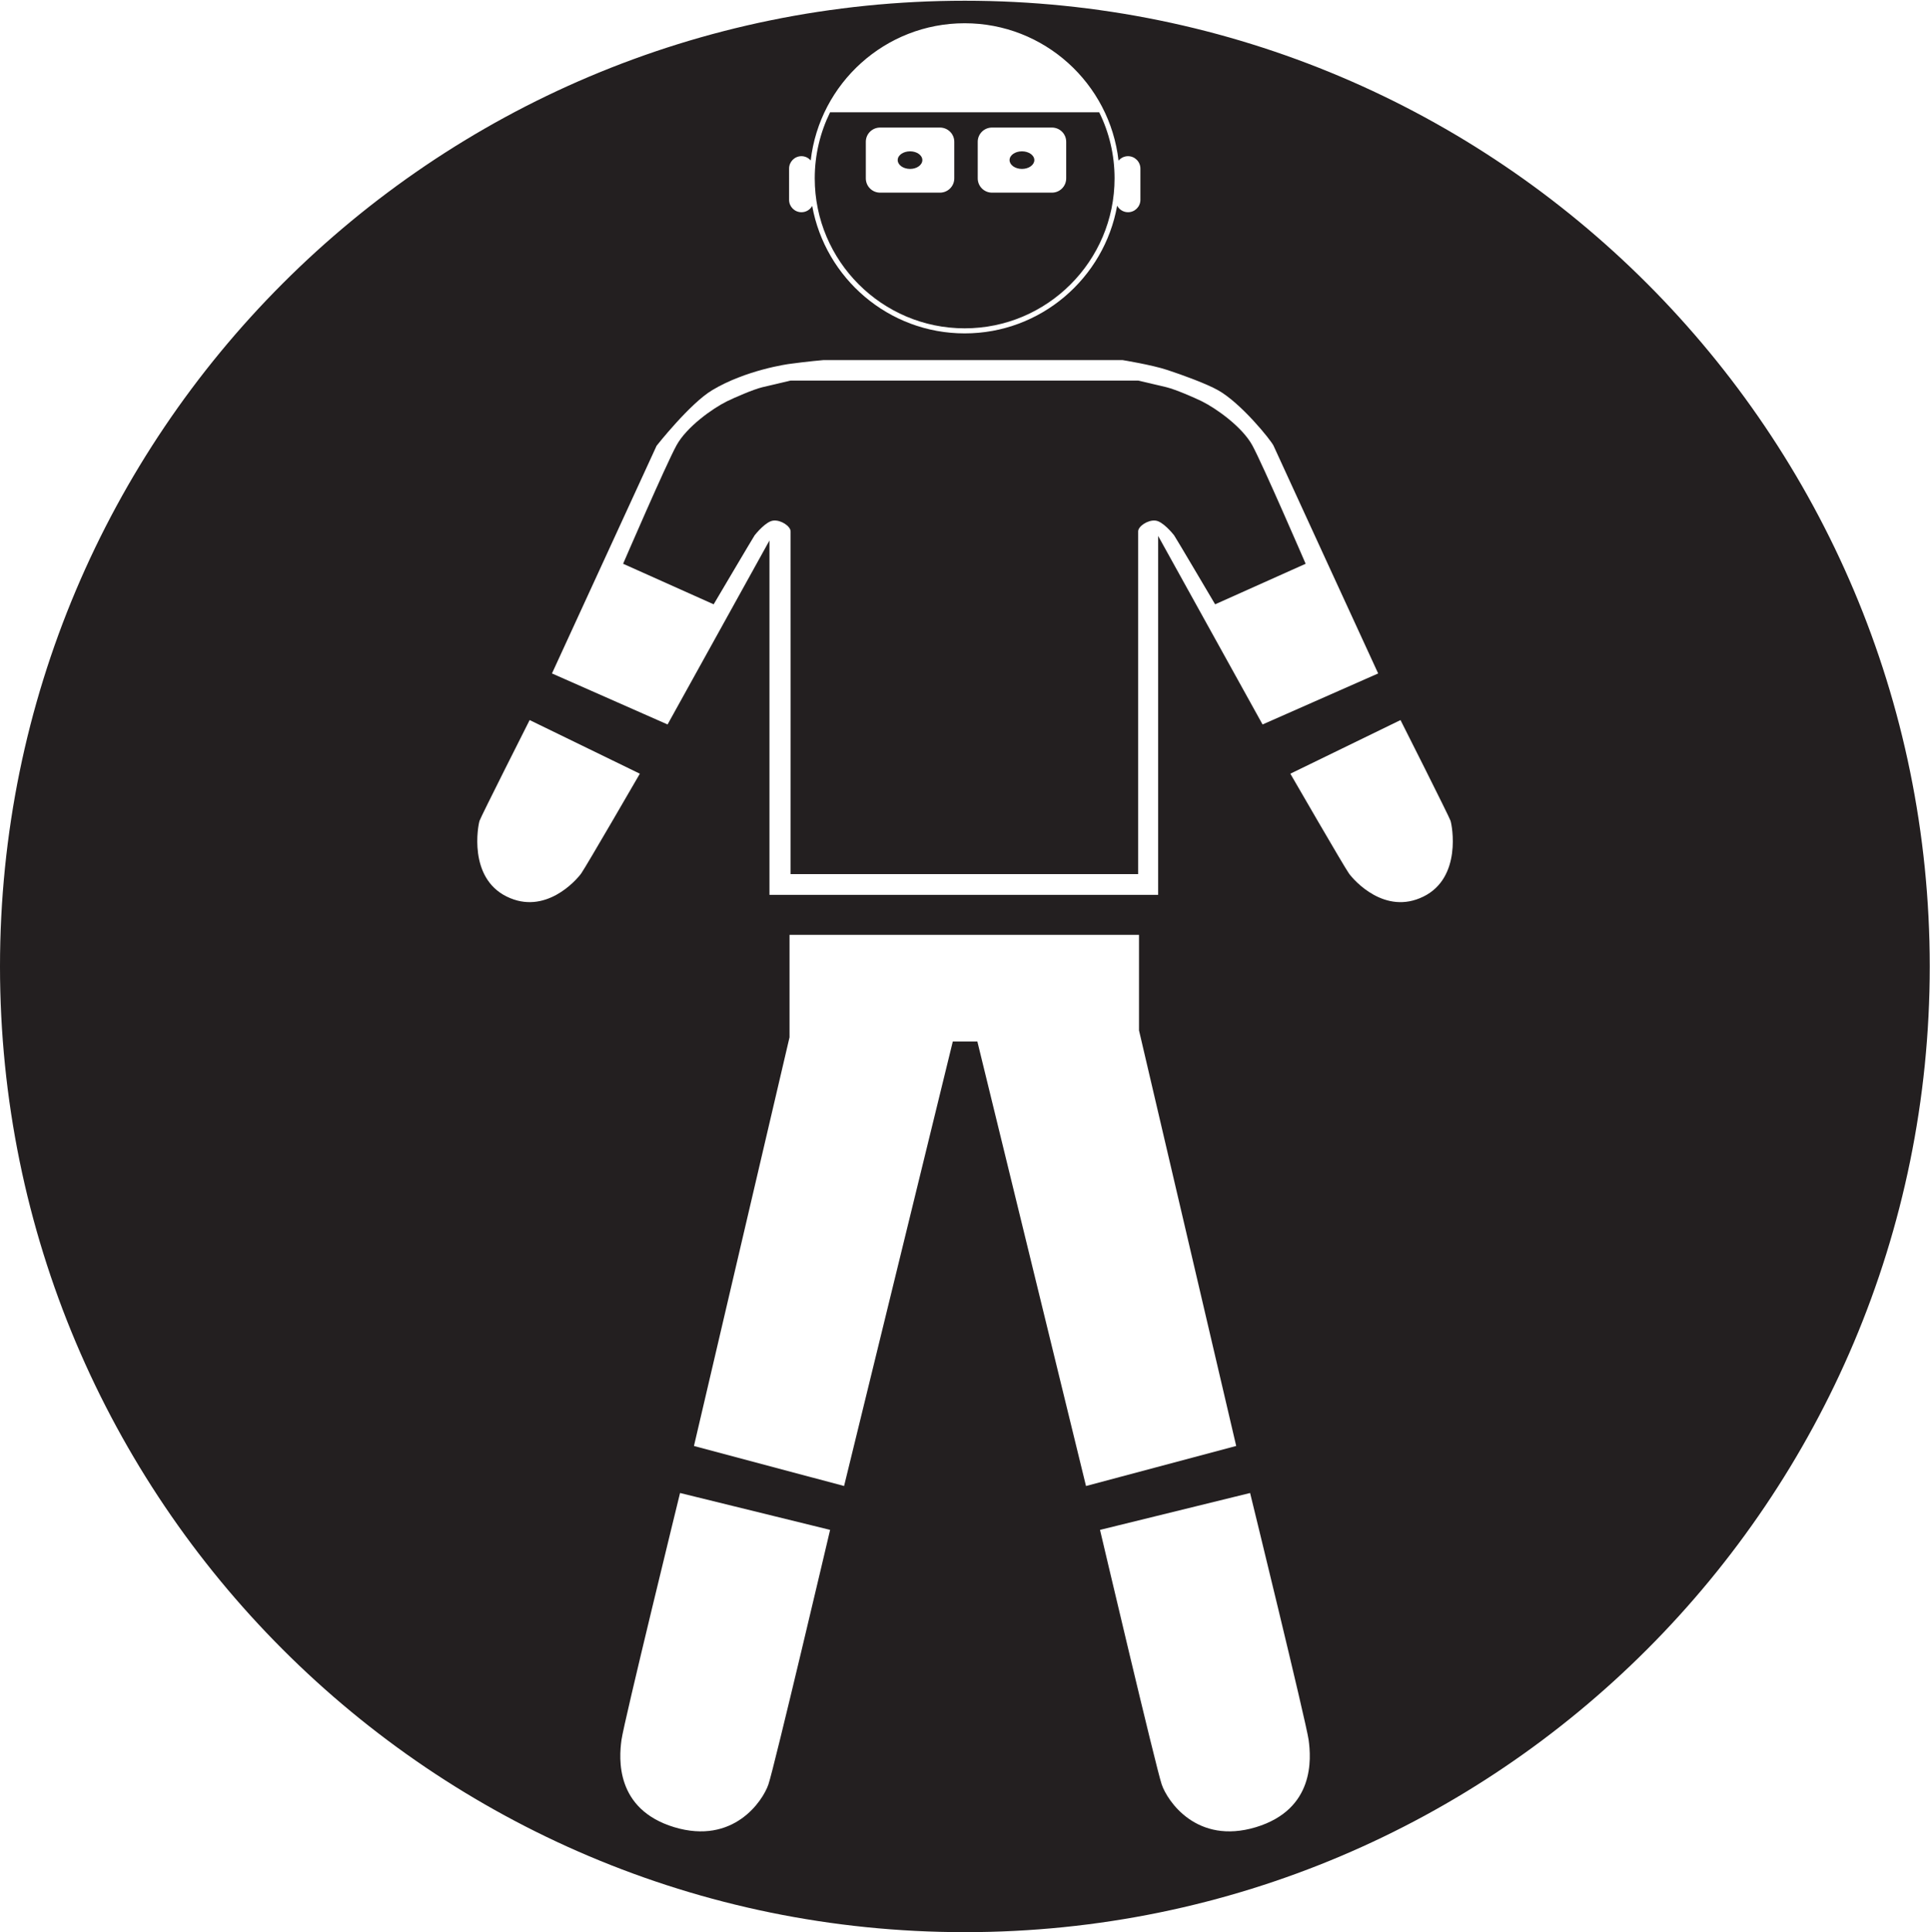 <?xml version="1.0" encoding="UTF-8" standalone="no"?>
<svg
   xmlns:dc="http://purl.org/dc/elements/1.1/"
   xmlns:cc="http://creativecommons.org/ns#"
   xmlns:rdf="http://www.w3.org/1999/02/22-rdf-syntax-ns#"
   xmlns:svg="http://www.w3.org/2000/svg"
   xmlns="http://www.w3.org/2000/svg"
   viewBox="0 0 45.32 45.36"
   height="45.36"
   width="45.32"
   xml:space="preserve"
   id="svg2"
   version="1.1"><defs
     id="defs6" /><g
     transform="matrix(1.333,0,0,-1.333,0,45.36)"
     id="g10"><g
       transform="scale(0.1)"
       id="g12"><path
         id="path14"
         style="fill:#231f20;fill-opacity:1;fill-rule:nonzero;stroke:none"
         d="m 169.934,282.461 c 14.558,0 26.406,11.855 26.406,26.414 0,4.18 -0.969,8.125 -2.707,11.633 h -47.41 c -1.719,-3.508 -2.7,-7.453 -2.7,-11.633 0,-14.559 11.848,-26.414 26.411,-26.414 z m 2.3,32.852 c 0,1.386 1.125,2.507 2.524,2.507 h 10.547 c 1.394,0 2.515,-1.121 2.515,-2.507 v -6.438 c 0,-1.395 -1.121,-2.52 -2.515,-2.52 h -10.547 c -1.399,0 -2.524,1.125 -2.524,2.52 z m -19.714,0 c 0,1.386 1.125,2.507 2.519,2.507 h 10.535 c 1.399,0 2.531,-1.121 2.531,-2.507 v -6.438 c 0,-1.395 -1.132,-2.52 -2.531,-2.52 h -10.535 c -1.394,0 -2.519,1.125 -2.519,2.52 v 6.438" /><path
         id="path16"
         style="fill:#231f20;fill-opacity:1;fill-rule:nonzero;stroke:none"
         d="m 160.32,310.535 c 1.196,0 2.16,0.703 2.16,1.555 0,0.859 -0.964,1.543 -2.16,1.543 -1.211,0 -2.183,-0.684 -2.183,-1.543 0,-0.852 0.972,-1.555 2.183,-1.555" /><path
         id="path18"
         style="fill:#231f20;fill-opacity:1;fill-rule:nonzero;stroke:none"
         d="M 169.961,340.156 C 76.094,340.156 0,264.012 0,170.078 0,76.141 76.094,0 169.961,0 c 93.879,0 169.98,76.141 169.98,170.078 0,93.934 -76.101,170.078 -169.98,170.078 z m -30.957,-29.562 c 0,1.203 0.976,2.187 2.18,2.187 0.652,0 1.238,-0.301 1.629,-0.761 1.562,13.585 13.125,24.171 27.121,24.171 14.004,0 25.562,-10.597 27.105,-24.199 0.402,0.477 0.996,0.789 1.672,0.789 1.199,0 2.18,-0.984 2.18,-2.187 v -5.508 c 0,-1.199 -0.981,-2.176 -2.18,-2.176 -0.828,0 -1.555,0.469 -1.914,1.153 -2.285,-12.774 -13.457,-22.493 -26.863,-22.493 -13.391,0 -24.551,9.707 -26.86,22.453 -0.371,-0.664 -1.07,-1.113 -1.89,-1.113 -1.204,0 -2.18,0.977 -2.18,2.176 z m -23.34,-48.817 c 0,0 5.852,7.43 9.785,9.786 5.93,3.562 13.34,4.609 13.762,4.648 3.125,0.43 5.801,0.652 5.801,0.652 h 52.754 c 0,0 5.093,-0.82 7.871,-1.738 2.781,-0.918 6.902,-2.422 8.926,-3.562 4,-2.227 9.324,-8.782 9.785,-9.786 0.437,-0.996 18.425,-40.097 18.425,-40.097 l -20.363,-8.985 -18.394,33.203 v -63.214 h -68.469 v 62.414 L 117.598,212.695 97.234,221.68 Z M 89.246,182.391 c -6.793,3.363 -5.035,12.531 -4.773,13.332 0.262,0.789 8.828,17.746 8.828,17.746 l 19.414,-9.446 c 0,0 -9.453,-16.328 -10.332,-17.57 -0.891,-1.23 -6.348,-7.422 -13.137,-4.062 z M 135.359,26.008 c -1.004,-2.922 -6.16,-10.656 -16.582,-7.523 -10.41,3.156 -9.746,12.121 -9.297,15.371 0.454,3.254 10.317,43.488 10.317,43.488 l 26.433,-6.496 c 0,0 -9.863,-41.934 -10.871,-44.84 z m 36.809,130.855 h -4.324 l -19.153,-78.289 -26.445,7.051 16.836,71.98 v 18.04 h 61.563 V 158.816 L 217.766,85.625 191.309,78.574 Z M 221.23,18.484 c -10.417,-3.133 -15.578,4.601 -16.582,7.523 -1.003,2.906 -10.871,44.84 -10.871,44.84 l 26.438,6.496 c 0,0 9.851,-40.234 10.312,-43.488 0.442,-3.25 1.114,-12.215 -9.297,-15.371 z m 29.532,163.907 c -6.785,-3.36 -12.246,2.832 -13.133,4.062 -0.891,1.242 -10.324,17.57 -10.324,17.57 l 19.406,9.446 c 0,0 8.562,-16.957 8.816,-17.746 0.262,-0.801 2.024,-9.969 -4.765,-13.332" /><path
         id="path20"
         style="fill:#231f20;fill-opacity:1;fill-rule:nonzero;stroke:none"
         d="m 180.027,310.535 c 1.203,0 2.18,0.703 2.18,1.555 0,0.859 -0.977,1.543 -2.18,1.543 -1.211,0 -2.183,-0.684 -2.183,-1.543 0,-0.852 0.972,-1.555 2.183,-1.555" /><path
         id="path22"
         style="fill:#231f20;fill-opacity:1;fill-rule:nonzero;stroke:none"
         d="m 132.938,246.016 c 0.226,0.281 2.023,2.5 3.324,2.586 1.316,0.136 2.976,-0.985 3.008,-1.875 0.015,-0.868 0,-60.387 0,-60.387 h 61.226 c 0,0 0,59.539 0,60.387 0.024,0.871 1.699,2.011 3.02,1.875 1.289,-0.086 3.086,-2.305 3.308,-2.586 0.227,-0.293 7.231,-12.161 7.231,-12.161 L 230,240.996 c 0,0 -7.598,17.586 -9.395,20.859 -1.796,3.27 -6.367,6.504 -8.906,7.762 -1.238,0.606 -4.558,2.063 -6.219,2.473 -1.664,0.39 -4.984,1.172 -4.984,1.172 H 139.27 c 0,0 -3.313,-0.782 -4.973,-1.172 -1.668,-0.41 -4.981,-1.867 -6.223,-2.473 -2.547,-1.258 -7.105,-4.492 -8.902,-7.762 -1.809,-3.273 -9.406,-20.859 -9.406,-20.859 l 15.949,-7.141 c 0,0 7.012,11.868 7.223,12.161" /></g></g></svg>